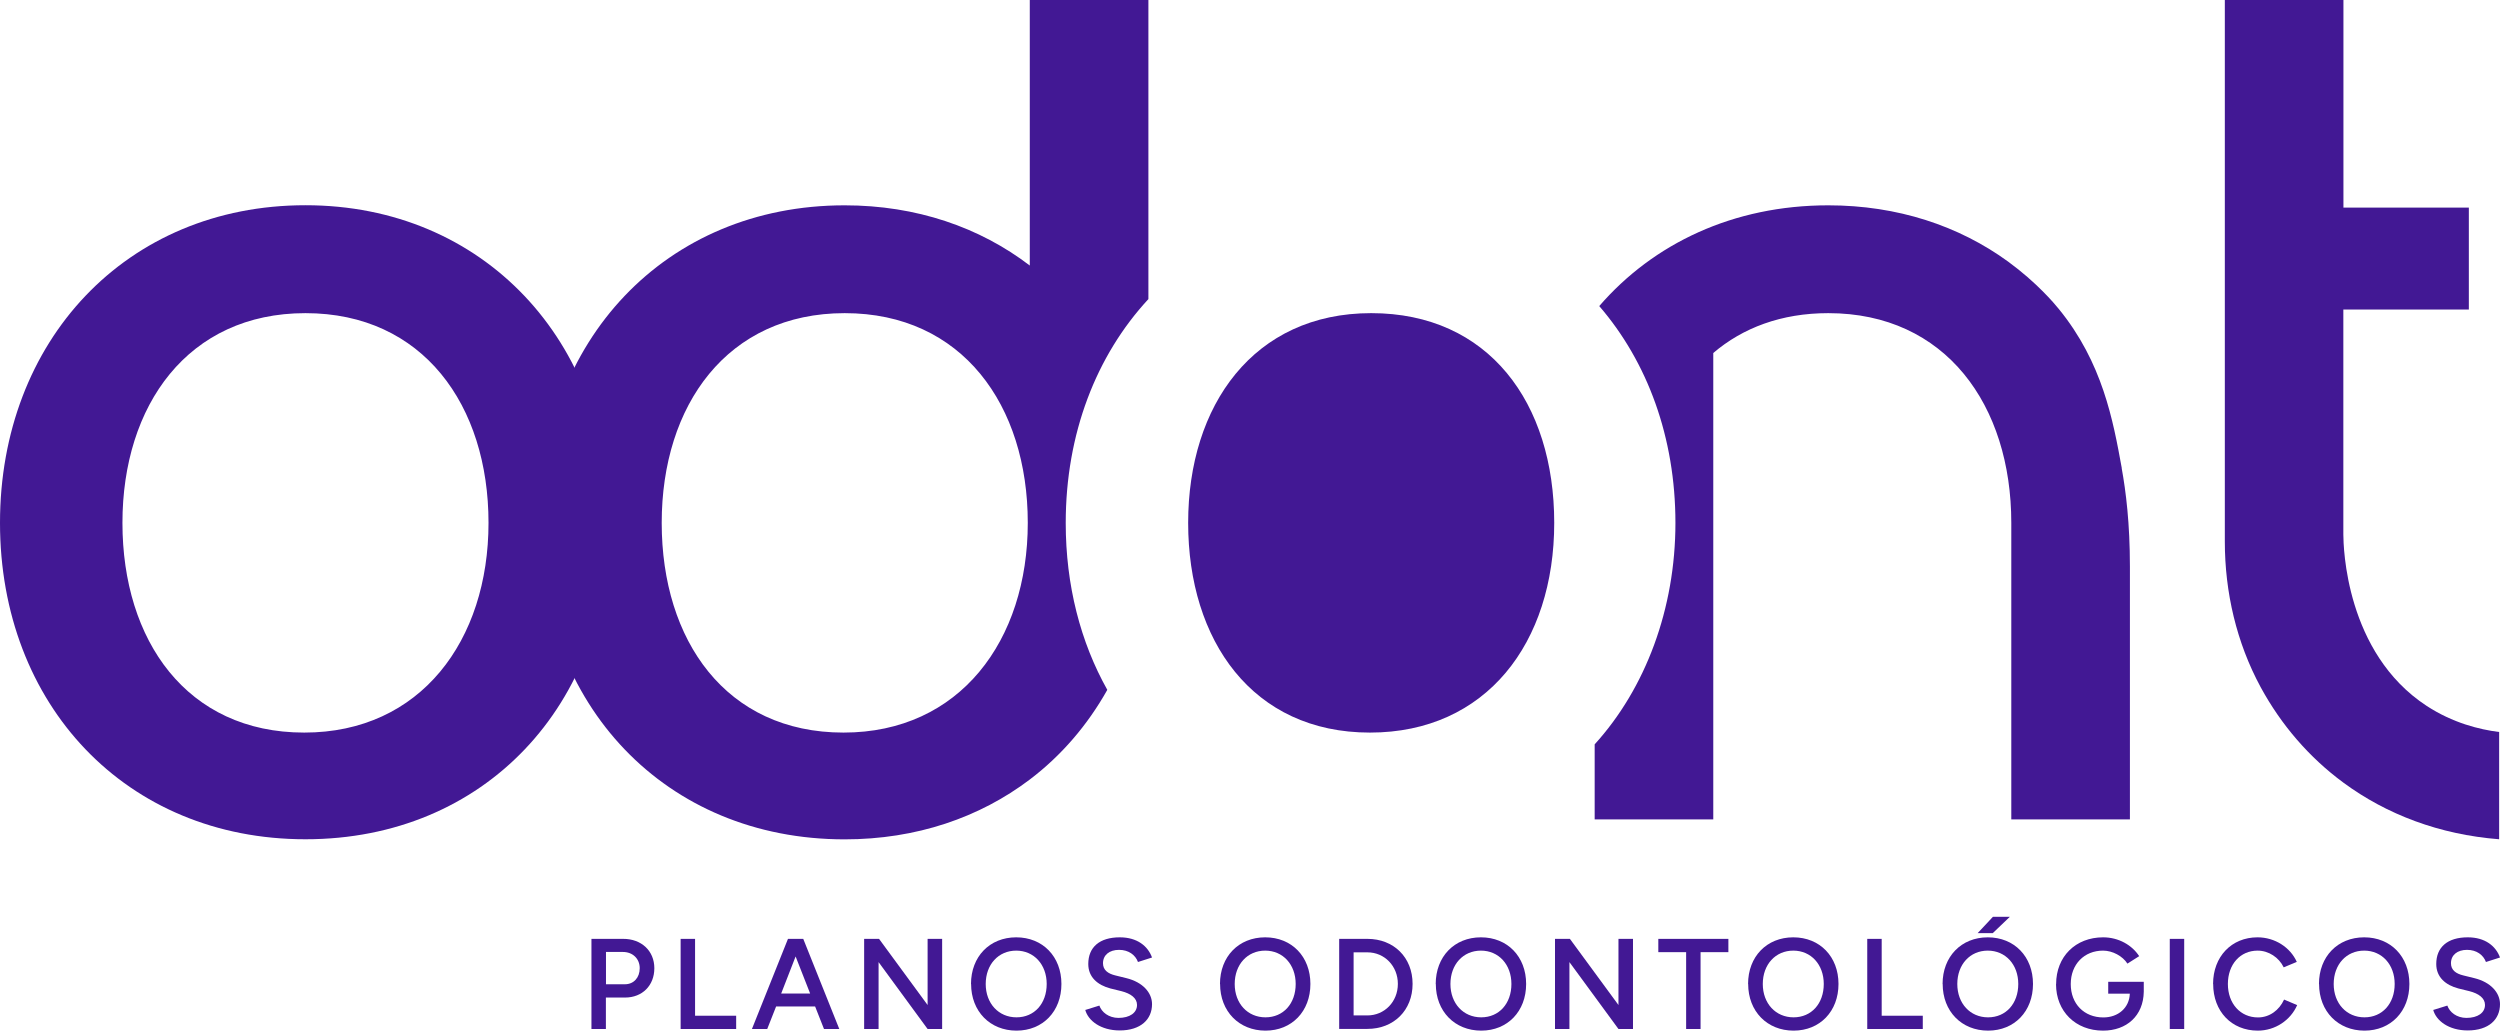 <svg xmlns="http://www.w3.org/2000/svg" width="262" height="108" viewBox="0 0 262 108" fill="none"><g clip-path="url(#clip0_5072_1436)"><path d="M32.014 21.508C13.212 21.508 0 35.743 0 54.796C0 73.85 13.212 87.955 32.014 87.955C50.815 87.955 63.897 73.85 63.897 54.796C63.897 35.743 50.685 21.508 32.014 21.508ZM31.884 76.775C19.563 76.775 12.832 67.118 12.832 54.796C12.832 42.475 19.693 32.818 32.014 32.818C44.334 32.818 51.196 42.475 51.196 54.796C51.196 67.118 44.084 76.775 31.884 76.775Z" fill="#421894"></path><path d="M258.735 32.437V21.758H245.592V0H233.162V56.75C233.162 62.069 234.384 67.338 236.918 72.017C239.082 75.994 242.016 79.39 245.592 82.024C250.12 85.36 255.659 87.464 261.91 87.955V76.715C259.836 76.454 257.052 75.763 254.317 73.98C245.803 68.41 245.592 57.271 245.582 56.019V32.437H258.725H258.735Z" fill="#421894"></path><path d="M143.571 76.775C155.762 76.775 162.883 67.368 162.883 54.796C162.883 42.224 156.022 32.817 143.701 32.817C131.381 32.817 124.519 42.474 124.519 54.796C124.519 67.118 131.25 76.775 143.571 76.775Z" fill="#421894"></path><path d="M120.352 31.335V0H107.921V27.829C102.682 23.822 96.041 21.518 88.519 21.518C69.717 21.518 56.505 35.743 56.505 54.806C56.505 73.87 69.717 87.965 88.519 87.965C96.041 87.965 102.672 85.671 107.921 81.694C111.227 79.189 113.971 75.994 116.045 72.297C113.24 67.298 111.688 61.348 111.688 54.806C111.688 45.45 114.883 37.255 120.352 31.345V31.335ZM88.398 76.775C76.078 76.775 69.347 67.118 69.347 54.796C69.347 42.475 76.208 32.818 88.529 32.818C100.849 32.818 107.711 42.475 107.711 54.796C107.711 67.118 100.599 76.775 88.398 76.775Z" fill="#421894"></path><path d="M222.363 49.066C221.452 44.057 220.35 37.997 215.752 32.367C215.281 31.786 213.438 29.602 210.453 27.418C205.305 23.671 198.864 21.518 191.602 21.518C181.665 21.518 173.291 25.505 167.601 32.076C172.65 37.926 175.585 45.83 175.585 54.806C175.585 63.782 172.46 72.137 167.121 78.007V85.871H179.551V36.995C182.637 34.36 186.683 32.818 191.602 32.818C203.922 32.818 210.784 42.474 210.784 54.796V85.871H223.215V59.374C223.215 54.846 222.794 51.49 222.353 49.066H222.363Z" fill="#421894"></path><path d="M61.994 98.393H65.3C67.213 98.383 68.575 99.645 68.575 101.468C68.575 103.291 67.303 104.543 65.51 104.543H63.497V107.839H61.984V98.393H61.994ZM63.507 99.765V103.151H65.49C66.412 103.151 67.043 102.46 67.043 101.468C67.043 100.476 66.312 99.765 65.28 99.765H63.517H63.507Z" fill="#421894"></path><path d="M71.33 98.394H72.843V106.448H77.15V107.84H71.33V98.394Z" fill="#421894"></path><path d="M82.579 98.394H84.181L87.958 107.84H86.355L85.423 105.476H81.337L80.405 107.84H78.802L82.579 98.394ZM84.903 104.124L83.38 100.237L81.867 104.124H84.903Z" fill="#421894"></path><path d="M90.562 98.394H92.125L97.213 105.326V98.394H98.736V107.84H97.213L92.075 100.828V107.84H90.562V98.394Z" fill="#421894"></path><path d="M101.761 103.121C101.761 100.256 103.714 98.232 106.499 98.232C109.283 98.232 111.237 100.256 111.237 103.121C111.237 105.986 109.293 108.01 106.529 108.01C103.764 108.01 101.771 105.996 101.771 103.121H101.761ZM109.694 103.121C109.694 101.087 108.362 99.625 106.499 99.625C104.636 99.625 103.303 101.077 103.303 103.121C103.303 105.165 104.656 106.617 106.529 106.617C108.402 106.617 109.694 105.175 109.694 103.121Z" fill="#421894"></path><path d="M113.731 105.846L115.213 105.385C115.454 106.076 116.185 106.667 117.207 106.677C118.409 106.677 119.16 106.136 119.16 105.315C119.16 104.604 118.509 104.123 117.517 103.872L116.375 103.592C115.043 103.241 114.051 102.42 114.051 101.027C114.051 99.274 115.223 98.232 117.357 98.232C119.18 98.232 120.302 99.154 120.733 100.346L119.26 100.817C118.99 100.086 118.289 99.545 117.277 99.545C116.265 99.545 115.594 100.086 115.594 100.947C115.594 101.658 116.105 102.039 116.906 102.229L118.048 102.51C119.761 102.931 120.733 104.033 120.733 105.235C120.733 106.838 119.541 107.99 117.347 107.99C115.364 107.99 114.031 106.968 113.731 105.826V105.846Z" fill="#421894"></path><path d="M127.854 103.121C127.854 100.256 129.808 98.232 132.592 98.232C135.377 98.232 137.33 100.256 137.33 103.121C137.33 105.986 135.387 108.01 132.622 108.01C129.858 108.01 127.865 105.996 127.865 103.121H127.854ZM135.788 103.121C135.788 101.087 134.456 99.625 132.592 99.625C130.729 99.625 129.397 101.077 129.397 103.121C129.397 105.165 130.749 106.617 132.622 106.617C134.496 106.617 135.788 105.175 135.788 103.121Z" fill="#421894"></path><path d="M140.346 98.393H143.301C146.065 98.393 148.039 100.336 148.039 103.111C148.039 105.886 146.065 107.829 143.301 107.829H140.346V98.383V98.393ZM141.858 99.805V106.417H143.301C145.104 106.417 146.496 104.974 146.496 103.111C146.496 101.248 145.104 99.805 143.301 99.805H141.858Z" fill="#421894"></path><path d="M150.463 103.121C150.463 100.256 152.416 98.232 155.201 98.232C157.986 98.232 159.939 100.256 159.939 103.121C159.939 105.986 157.996 108.01 155.231 108.01C152.466 108.01 150.473 105.996 150.473 103.121H150.463ZM158.396 103.121C158.396 101.087 157.064 99.625 155.201 99.625C153.338 99.625 152.005 101.077 152.005 103.121C152.005 105.165 153.358 106.617 155.231 106.617C157.104 106.617 158.396 105.175 158.396 103.121Z" fill="#421894"></path><path d="M162.964 98.394H164.526L169.615 105.326V98.394H171.138V107.84H169.615L164.476 100.828V107.84H162.964V98.394Z" fill="#421894"></path><path d="M176.707 99.786H173.792V98.394H181.134V99.786H178.219V107.84H176.707V99.786Z" fill="#421894"></path><path d="M183.198 103.121C183.198 100.256 185.151 98.232 187.936 98.232C190.72 98.232 192.674 100.256 192.674 103.121C192.674 105.986 190.73 108.01 187.966 108.01C185.201 108.01 183.208 105.996 183.208 103.121H183.198ZM191.131 103.121C191.131 101.087 189.799 99.625 187.936 99.625C186.073 99.625 184.74 101.077 184.74 103.121C184.74 105.165 186.093 106.617 187.966 106.617C189.839 106.617 191.131 105.175 191.131 103.121Z" fill="#421894"></path><path d="M195.688 98.394H197.201V106.448H201.508V107.84H195.688V98.394Z" fill="#421894"></path><path d="M203.582 103.121C203.582 100.256 205.535 98.233 208.32 98.233C211.105 98.233 213.058 100.256 213.058 103.121C213.058 105.987 211.115 108.01 208.35 108.01C205.585 108.01 203.592 105.997 203.592 103.121H203.582ZM211.515 103.121C211.515 101.088 210.183 99.625 208.32 99.625C206.457 99.625 205.125 101.078 205.125 103.121C205.125 105.165 206.477 106.618 208.35 106.618C210.223 106.618 211.515 105.175 211.515 103.121ZM208.871 96.079H210.634L208.841 97.792H207.258L208.861 96.079H208.871Z" fill="#421894"></path><path d="M215.482 103.131C215.482 100.256 217.515 98.232 220.41 98.232C222.033 98.232 223.445 99.054 224.186 100.206L222.954 100.987C222.453 100.196 221.392 99.625 220.4 99.625C218.417 99.625 217.014 101.067 217.014 103.131C217.014 105.195 218.407 106.627 220.43 106.627C221.993 106.627 223.155 105.615 223.205 104.133H220.941V102.891H224.667V103.932C224.627 106.457 222.874 108.01 220.4 108.01C217.515 108.01 215.472 105.986 215.472 103.141L215.482 103.131Z" fill="#421894"></path><path d="M227.392 98.394H228.904V107.84H227.392V98.394Z" fill="#421894"></path><path d="M231.93 103.121C231.93 100.256 233.863 98.232 236.588 98.232C238.411 98.232 240.023 99.284 240.704 100.807L239.332 101.378C238.831 100.336 237.749 99.625 236.598 99.625C234.774 99.625 233.482 101.067 233.482 103.121C233.482 105.175 234.795 106.627 236.638 106.627C237.84 106.627 238.861 105.876 239.372 104.754L240.744 105.335C240.053 106.918 238.441 108.01 236.618 108.01C233.863 108.01 231.94 105.986 231.94 103.121H231.93Z" fill="#421894"></path><path d="M243.028 103.121C243.028 100.256 244.982 98.232 247.766 98.232C250.551 98.232 252.504 100.256 252.504 103.121C252.504 105.986 250.561 108.01 247.796 108.01C245.032 108.01 243.038 105.996 243.038 103.121H243.028ZM250.962 103.121C250.962 101.087 249.629 99.625 247.766 99.625C245.903 99.625 244.571 101.077 244.571 103.121C244.571 105.165 245.923 106.617 247.796 106.617C249.669 106.617 250.962 105.175 250.962 103.121Z" fill="#421894"></path><path d="M254.998 105.846L256.481 105.385C256.721 106.076 257.452 106.667 258.474 106.677C259.676 106.677 260.427 106.136 260.427 105.315C260.427 104.604 259.776 104.123 258.784 103.872L257.642 103.592C256.31 103.241 255.319 102.42 255.319 101.027C255.319 99.274 256.491 98.232 258.624 98.232C260.447 98.232 261.569 99.154 262 100.346L260.527 100.817C260.257 100.086 259.556 99.545 258.544 99.545C257.532 99.545 256.861 100.086 256.861 100.947C256.861 101.658 257.372 102.039 258.173 102.229L259.315 102.51C261.028 102.931 262 104.033 262 105.235C262 106.838 260.818 107.99 258.614 107.99C256.631 107.99 255.299 106.968 254.998 105.826V105.846Z" fill="#421894"></path></g><defs><clipPath id="clip0_5072_1436"><rect width="262" height="108" fill="white"></rect></clipPath></defs></svg>